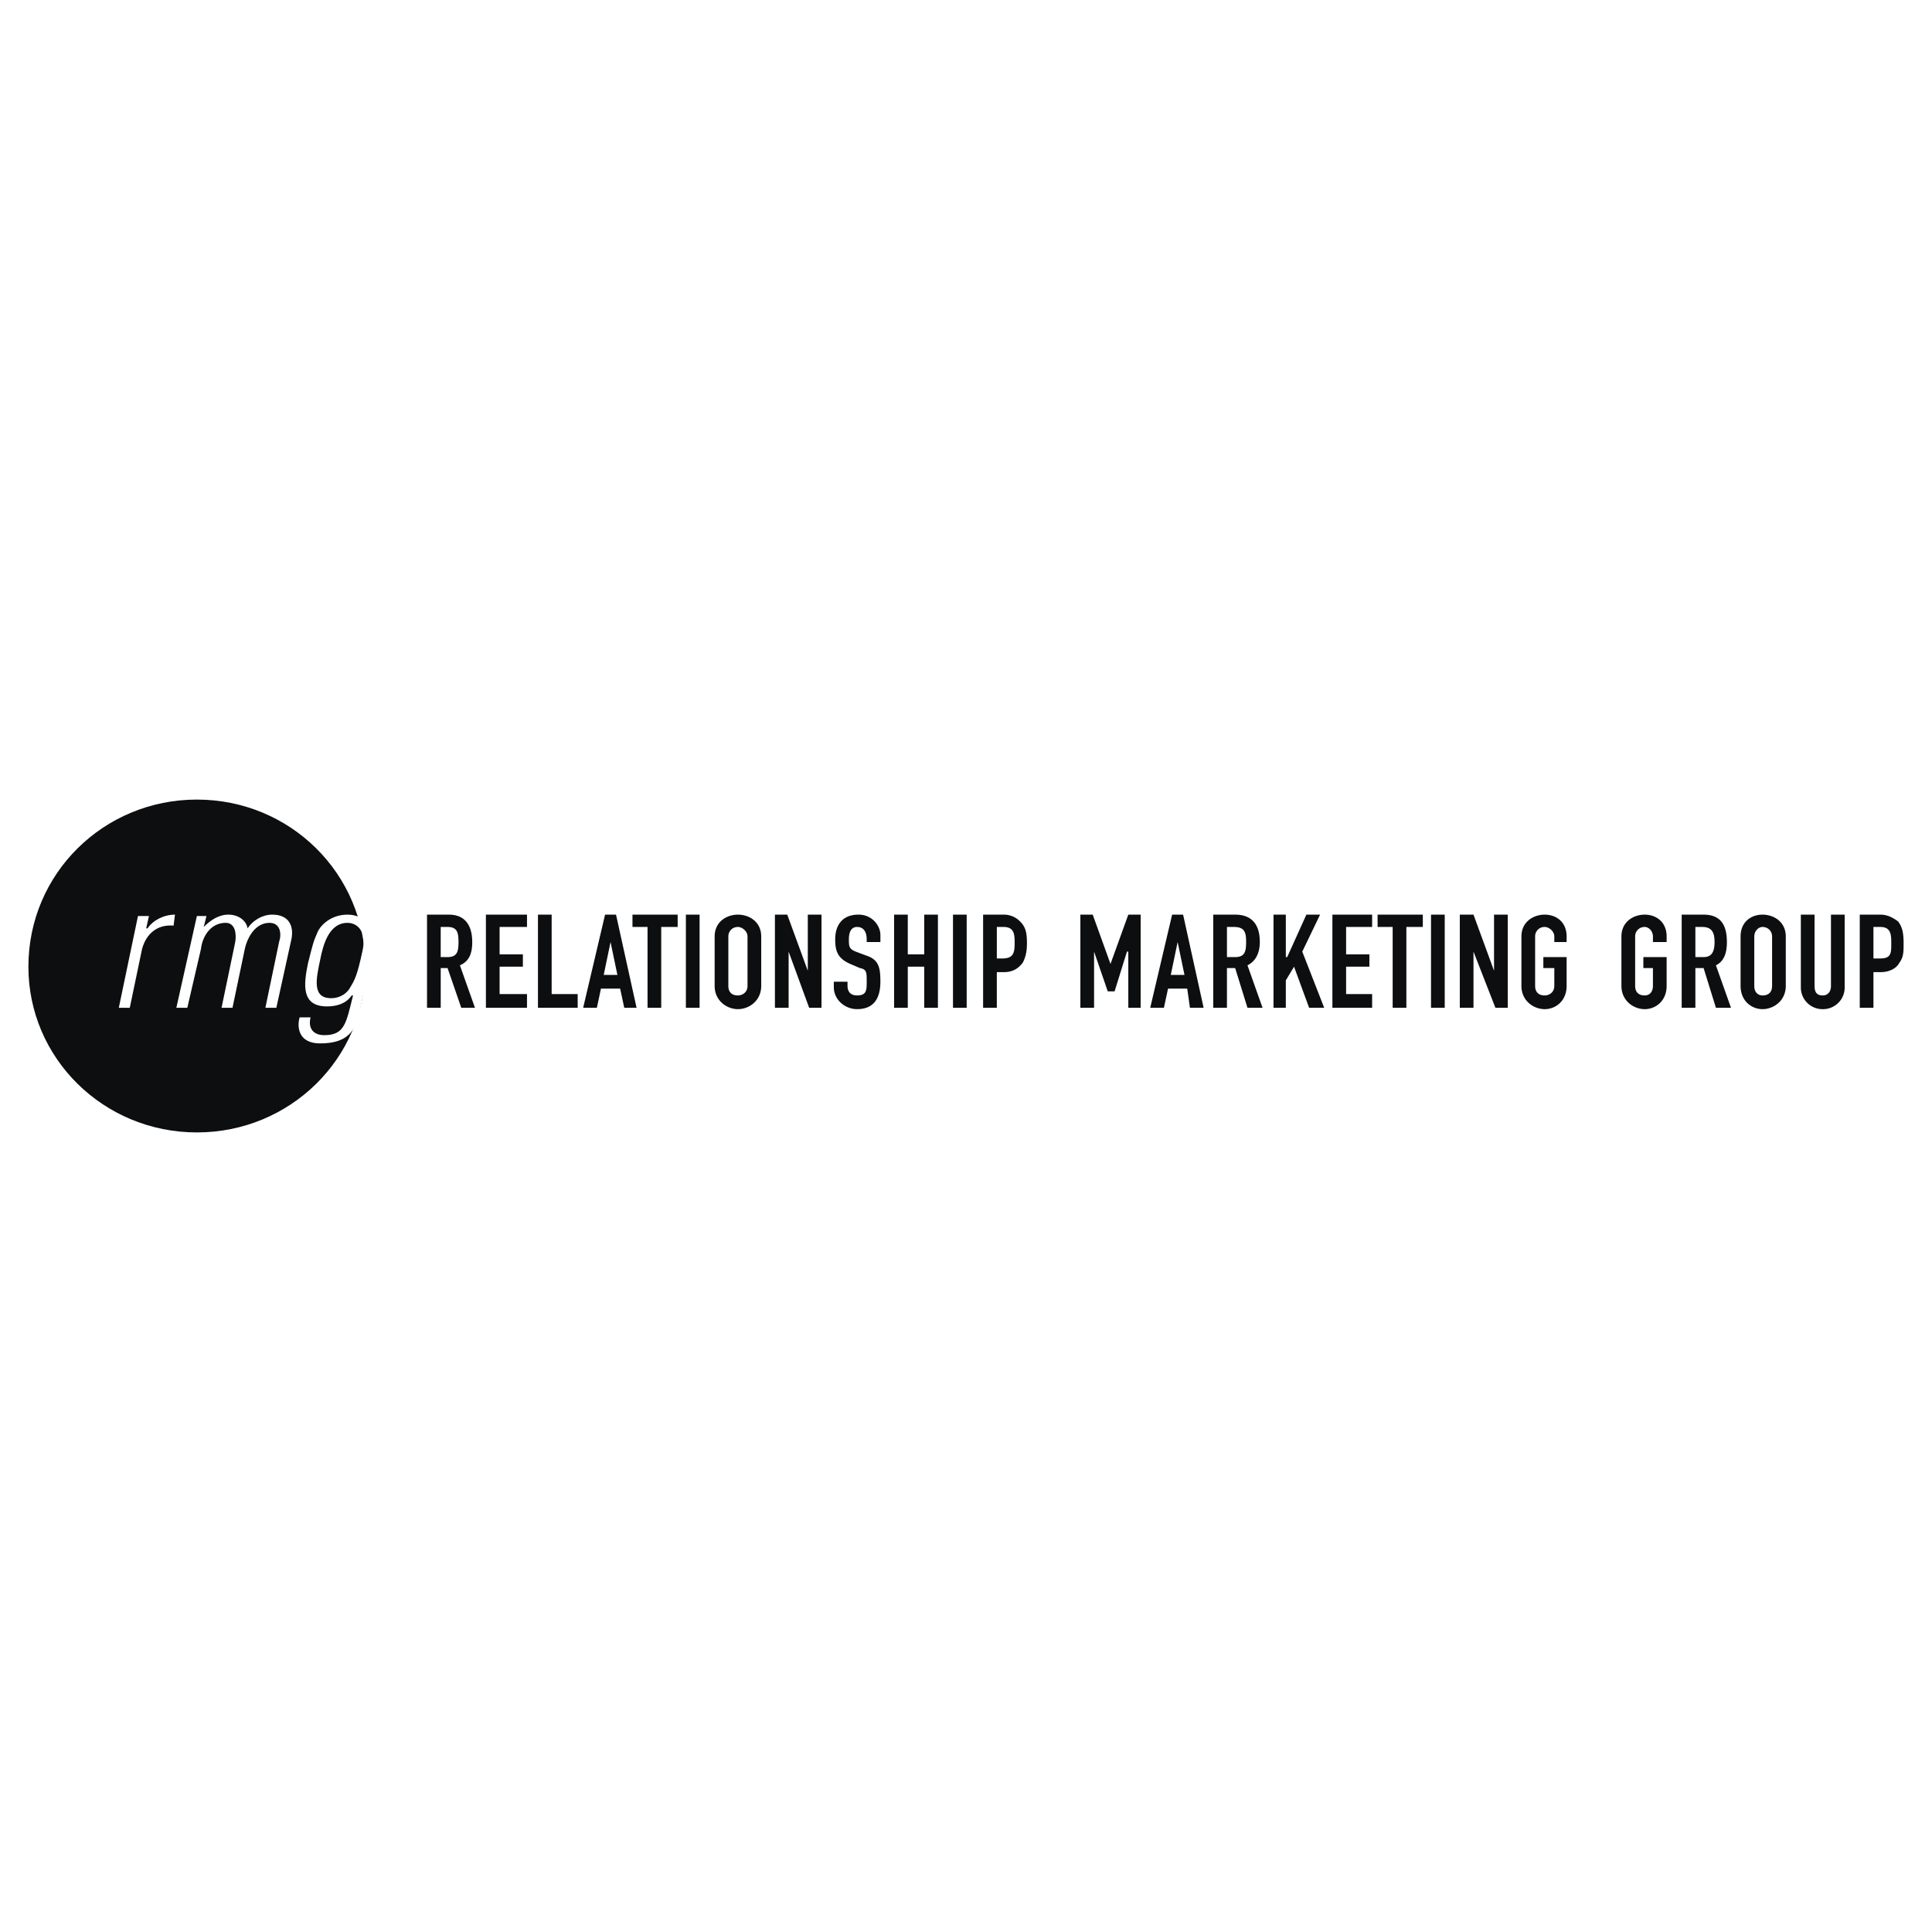 <svg xmlns="http://www.w3.org/2000/svg" width="2500" height="2500" viewBox="0 0 192.756 192.756"><g fill-rule="evenodd" clip-rule="evenodd"><path fill="#fff" d="M0 0h192.756v192.756H0V0z"/><path d="M19.644 112.982c9.292 0 16.809-7.381 16.809-16.536 0-9.292-7.517-16.672-16.809-16.672-9.293 0-16.81 7.38-16.81 16.672 0 9.156 7.517 16.536 16.81 16.536z" fill="#0c0e0f"/><path d="M14.587 92.62h.137c.546-.82 1.64-1.366 2.733-1.366l-.137 1.093c-1.64-.137-2.733.82-3.144 2.323l-1.229 5.877h-1.094l1.913-9.157h1.094l-.273 1.23zM18.687 100.547h-1.093l2.05-9.157h.956l-.273 1.093c.683-.684 1.503-1.23 2.459-1.23.957 0 1.777.546 1.914 1.366.546-.82 1.503-1.366 2.459-1.366 1.641 0 2.187 1.093 1.914 2.459l-1.503 6.834h-1.093l1.366-6.56c.273-.82.137-1.914-.957-1.914-1.367 0-2.187 1.367-2.46 2.596l-1.23 5.877h-1.093l1.366-6.56c.137-.82 0-1.914-.957-1.914-1.503 0-2.323 1.367-2.46 2.596l-1.365 5.88zM34.676 92.073c.957 0 1.914.82 1.503 2.733-.546 2.596-.819 3.006-1.229 3.69-.273.547-.957 1.094-1.913 1.094-1.914 0-1.503-1.914-1.094-3.827.273-1.367.82-3.69 2.733-3.69zm2.05.547v-.136c-.273-.82-1.093-1.23-2.05-1.23-1.913 0-2.87 1.366-3.006 1.776-.41.957-.41.957-.957 3.143-.41 2.05-.684 4.237 1.913 4.237.957 0 1.913-.273 2.46-1.094h.137c-.684 2.732-.82 3.963-2.87 3.963-1.093 0-1.64-.684-1.367-1.777h-1.093c-.274.957-.137 2.598 2.049 2.598 2.733 0 3.554-1.23 3.963-3.279l1.64-7.654c.136-.41.273-.82.41-1.776H37l-.274 1.229z" fill="#fff"/><path d="M43.969 92.483h.683c.957 0 1.093.546 1.093 1.503 0 .956-.137 1.503-1.093 1.503h-.683v-3.006zm-1.366 8.064h1.367v-3.964h.683l1.367 3.964h1.367l-1.503-4.237c.957-.41 1.23-1.23 1.23-2.323 0-1.777-.82-2.733-2.323-2.733h-2.187v9.293h-.001zM48.479 91.253h4.1v1.23h-2.733v2.733h2.322v1.23h-2.322v2.734h2.733v1.367h-4.1v-9.294zM53.672 91.253h1.367v7.927h2.596v1.367h-3.963v-9.294zM61.598 97.266h-1.366l.683-3.279.683 3.279zm-3.416 3.281h1.367l.41-1.914h1.913l.41 1.914h1.229l-2.05-9.293h-1.093l-2.186 9.293zM64.605 92.483h-1.503v-1.23h4.509v1.23h-1.64v8.064h-1.366v-8.064zM68.431 91.253h1.367v9.294h-1.367v-9.294zM72.667 93.44c0-.547.41-.957.957-.957.41 0 .956.41.956.957v4.919c0 .684-.546.957-.956.957-.547 0-.957-.273-.957-.957V93.44zm-1.366 4.919c0 1.504 1.229 2.324 2.323 2.324 1.093 0 2.323-.82 2.323-2.324V93.44c0-1.503-1.229-2.187-2.323-2.187-1.094 0-2.323.683-2.323 2.187v4.919zM77.314 91.253h1.23l2.05 5.602v-5.602h1.366v9.294h-1.23l-2.049-5.604v5.604h-1.367v-9.294zM87.837 93.987H86.47v-.274c0-.683-.273-1.229-.957-1.229s-.82.683-.82 1.229c0 .684 0 .957.683 1.23l1.093.41c1.23.41 1.367 1.23 1.367 2.596 0 1.504-.547 2.734-2.323 2.734-1.23 0-2.323-.957-2.323-2.188v-.547h1.367v.41c0 .547.273.957.957.957.957 0 .957-.547.957-1.367 0-.957 0-1.229-.683-1.366l-.957-.41c-1.23-.546-1.503-1.23-1.503-2.46 0-1.367.683-2.459 2.323-2.459 1.367 0 2.187 1.093 2.187 2.05v.684h-.001zM89.204 91.253h1.366v3.963h1.64v-3.963h1.367v9.294H92.21v-4.101h-1.64v4.101h-1.366v-9.294zM95.08 91.253h1.366v9.294H95.08v-9.294zM99.453 92.483h.684c1.094 0 1.094.82 1.094 1.64 0 .957-.137 1.503-1.23 1.503h-.547v-3.143h-.001zm-1.367 8.064h1.367v-3.555h.684c.957 0 1.502-.409 1.912-.956.273-.546.41-1.093.41-1.913 0-1.093-.137-1.64-.684-2.187a2.256 2.256 0 0 0-1.639-.683h-2.051v9.294h.001zM107.789 91.253h1.231l1.775 4.92 1.777-4.92h1.231v9.294h-1.231v-5.604h-.136l-1.231 3.963h-.684l-1.365-3.963v5.604h-1.367v-9.294zM118.176 97.266h-1.367l.684-3.279.683 3.279zm-3.418 3.281h1.367l.41-1.914h1.914l.273 1.914h1.365l-2.049-9.293h-1.094l-2.186 9.293zM122.412 92.483h.684c1.092 0 1.229.546 1.229 1.503 0 .956-.137 1.503-1.092 1.503h-.82v-3.006h-.001zm-1.367 8.064h1.367v-3.964h.82l1.229 3.964h1.504l-1.504-4.237c.82-.41 1.23-1.23 1.23-2.323 0-1.777-.82-2.733-2.459-2.733h-2.188v9.293h.001zM127.059 91.253h1.228v4.237h.137l1.914-4.237h1.367l-1.777 3.69 2.187 5.604h-1.504l-1.504-4.101-.82 1.366v2.735h-1.228v-9.294zM132.934 91.253h3.964v1.23h-2.597v2.733h2.324v1.23h-2.324v2.734h2.597v1.367h-3.964v-9.294zM138.947 92.483h-1.504v-1.23h4.512v1.23h-1.641v8.064h-1.367v-8.064zM142.773 91.253h1.368v9.294h-1.368v-9.294zM145.645 91.253h1.365l2.051 5.602v-5.602h1.367v9.294h-1.231l-2.187-5.604v5.604h-1.365v-9.294zM151.793 93.44c0-1.503 1.23-2.187 2.324-2.187s2.186.683 2.186 2.187v.547h-1.229v-.547c0-.547-.547-.957-.957-.957a.934.934 0 0 0-.957.957v4.919c0 .684.41.957.957.957.41 0 .957-.273.957-.957v-1.776h-1.094V95.49h2.322v2.87c0 1.504-1.092 2.324-2.186 2.324s-2.324-.82-2.324-2.324v-4.92h.001zM161.77 93.44c0-1.503 1.23-2.187 2.322-2.187 1.094 0 2.188.683 2.188 2.187v.547h-1.367v-.547c0-.547-.41-.957-.82-.957a.934.934 0 0 0-.955.957v4.919c0 .684.41.957.955.957.41 0 .82-.273.82-.957v-1.776h-.955V95.49h2.322v2.87c0 1.504-1.094 2.324-2.188 2.324-1.092 0-2.322-.82-2.322-2.324v-4.92zM169.148 92.483h.684c.957 0 1.23.546 1.23 1.503 0 .956-.273 1.503-1.094 1.503h-.82v-3.006zm-1.365 8.064h1.365v-3.964h.82l1.23 3.964h1.504l-1.504-4.237c.82-.41 1.094-1.23 1.094-2.323 0-1.777-.684-2.733-2.324-2.733h-2.186v9.293h.001zM175.025 93.44c0-.547.41-.957.82-.957.547 0 .957.41.957.957v4.919c0 .684-.41.957-.957.957-.41 0-.82-.273-.82-.957V93.44zm-1.367 4.919c0 1.504 1.094 2.324 2.188 2.324s2.322-.82 2.322-2.324V93.44c0-1.503-1.229-2.187-2.322-2.187s-2.188.683-2.188 2.187v4.919zM184.045 98.496a2.16 2.16 0 0 1-2.186 2.188 2.16 2.16 0 0 1-2.188-2.188v-7.243h1.367v7.106c0 .684.273.957.82.957.408 0 .818-.273.818-.957v-7.106h1.367v7.243h.002zM186.914 92.483h.684c1.094 0 1.094.82 1.094 1.64 0 .957 0 1.503-1.094 1.503h-.684v-3.143zm-1.365 8.064h1.365v-3.555h.684c.957 0 1.641-.409 1.914-.956.41-.546.41-1.093.41-1.913 0-1.093-.137-1.64-.547-2.187-.547-.41-1.094-.683-1.777-.683h-2.049v9.294z" fill="#0c0e0f"/></g></svg>